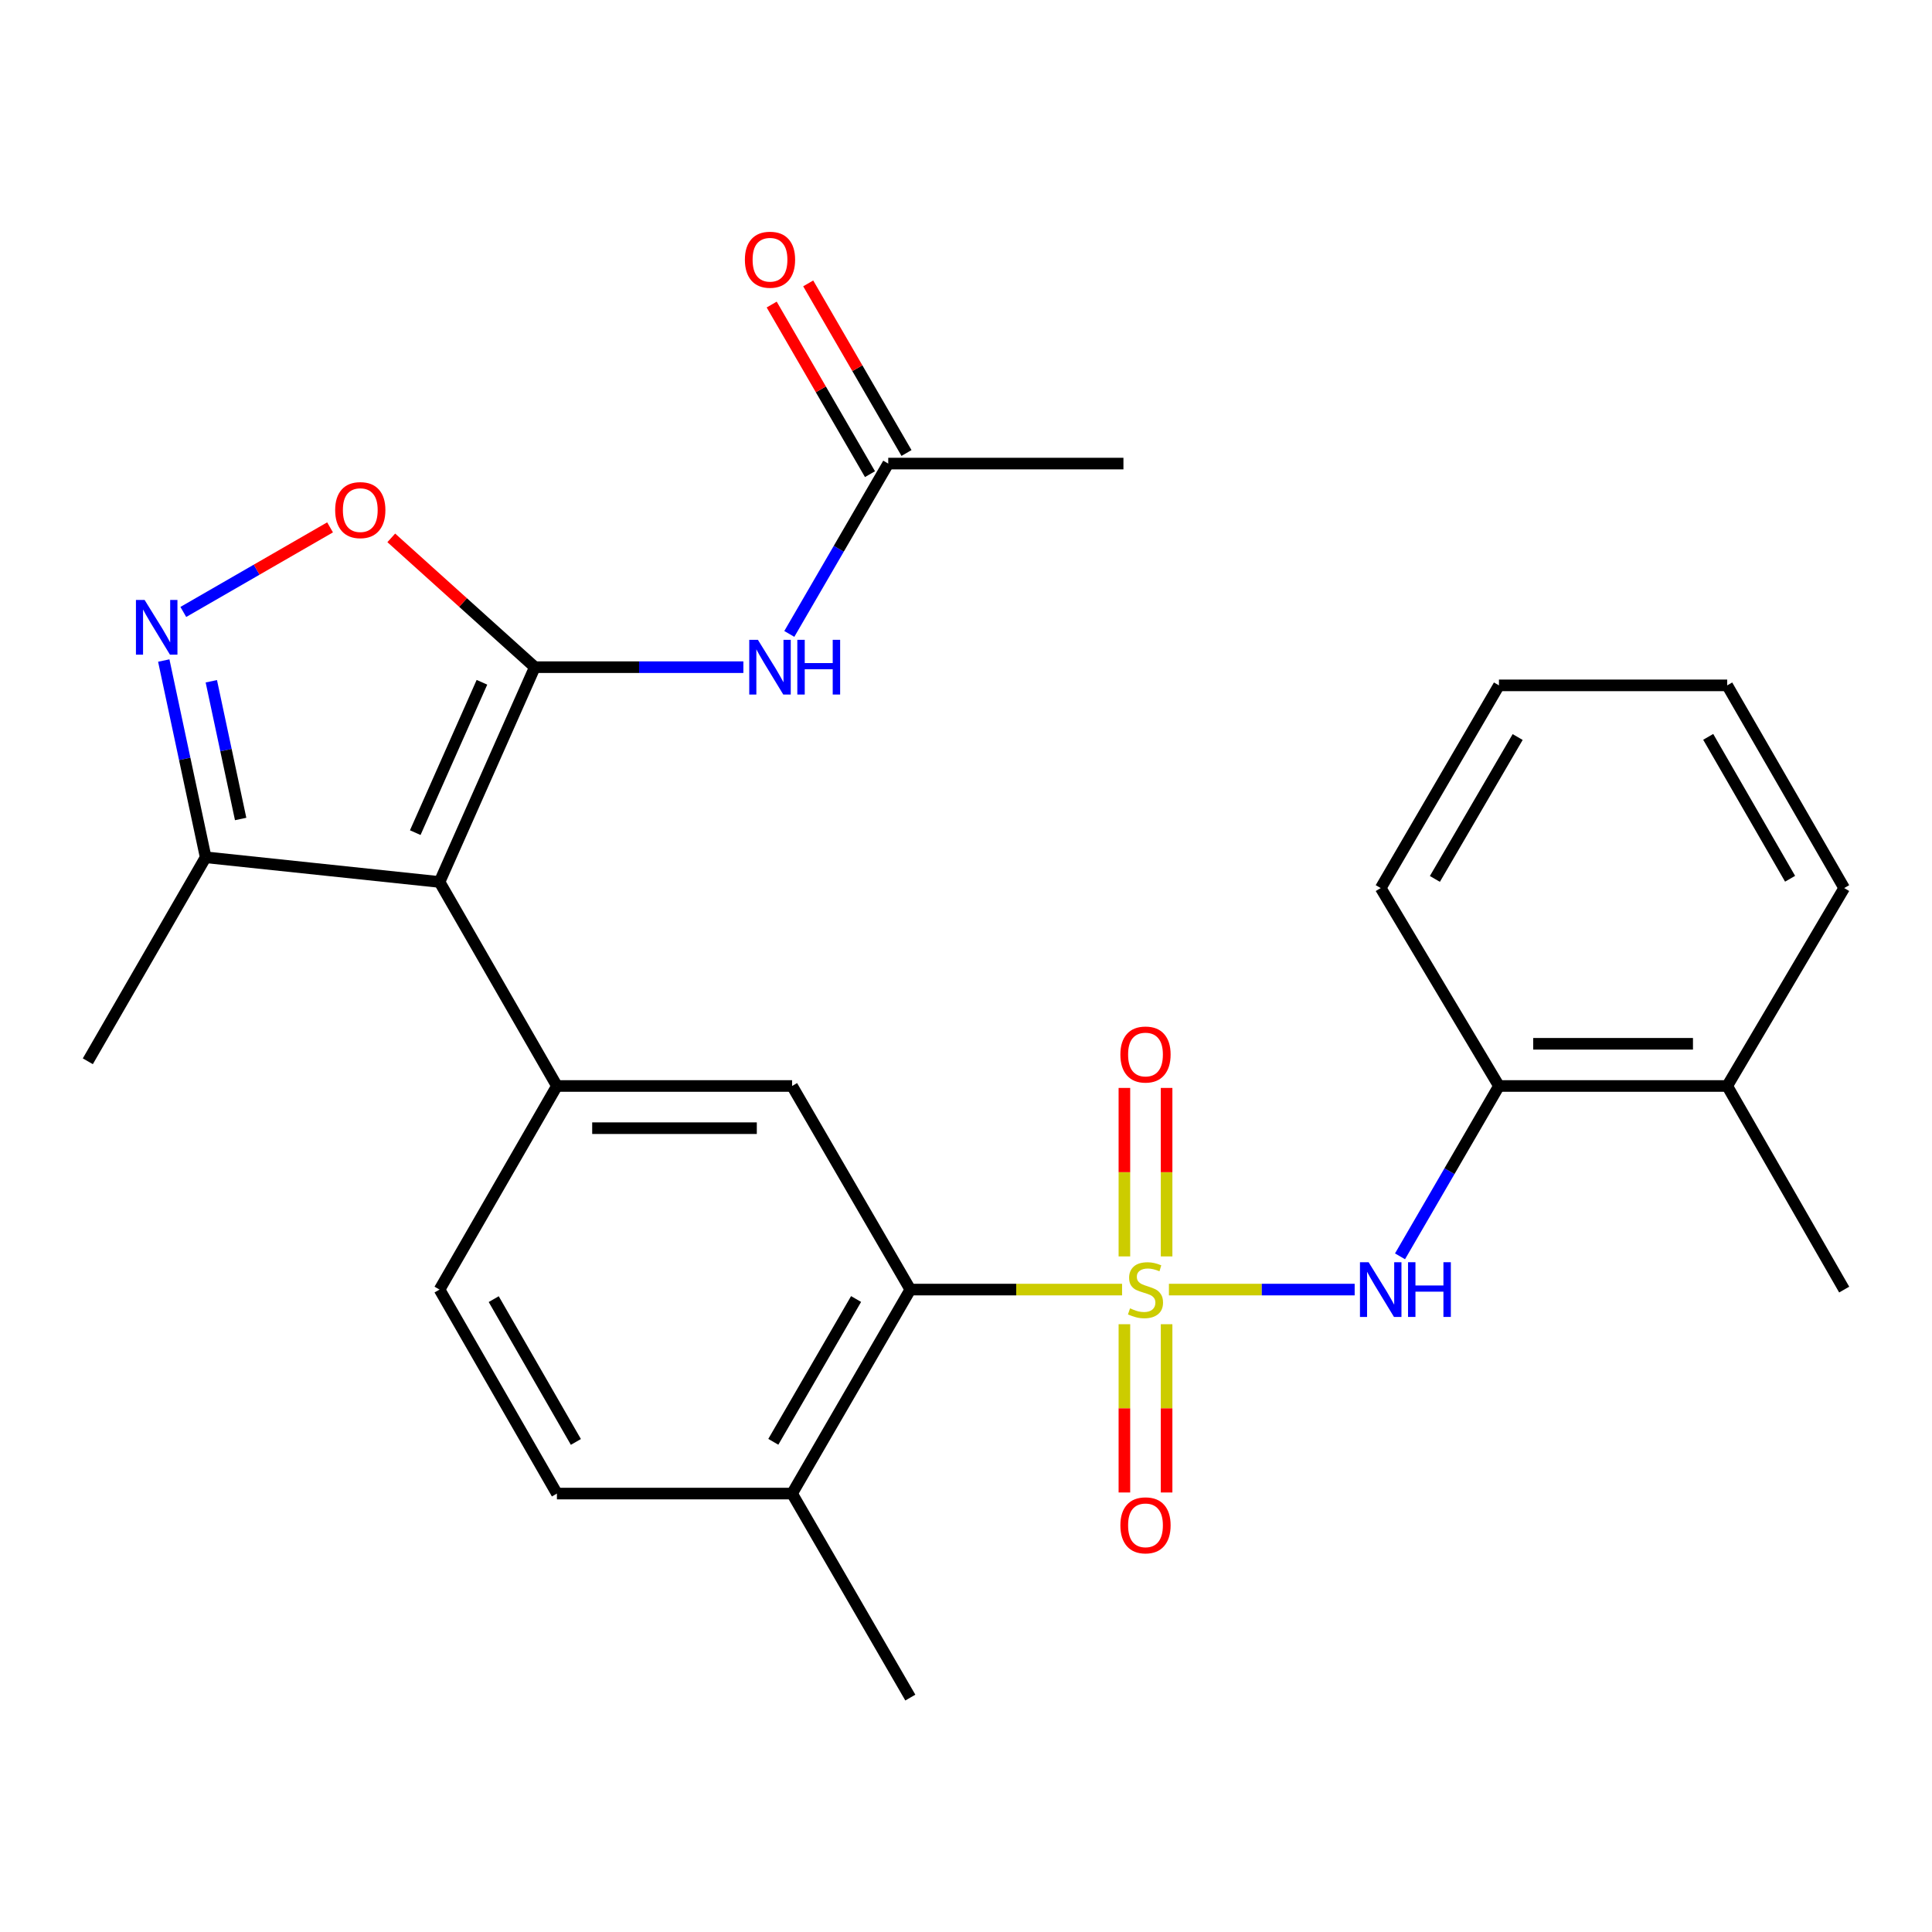 <?xml version='1.0' encoding='iso-8859-1'?>
<svg version='1.1' baseProfile='full'
              xmlns='http://www.w3.org/2000/svg'
                      xmlns:rdkit='http://www.rdkit.org/xml'
                      xmlns:xlink='http://www.w3.org/1999/xlink'
                  xml:space='preserve'
width='1000px' height='1000px' viewBox='0 0 1000 1000'>
<!-- END OF HEADER -->
<rect style='opacity:1.0;fill:#FFFFFF;stroke:none' width='1000' height='1000' x='0' y='0'> </rect>
<path class='bond-2' d='M 580.783,667.484 L 525.983,667.484' style='fill:none;fill-rule:evenodd;stroke:#CCCC00;stroke-width:6px;stroke-linecap:butt;stroke-linejoin:miter;stroke-opacity:1' />
<path class='bond-2' d='M 525.983,667.484 L 471.183,667.484' style='fill:none;fill-rule:evenodd;stroke:#000000;stroke-width:6px;stroke-linecap:butt;stroke-linejoin:miter;stroke-opacity:1' />
<path class='bond-6' d='M 605.03,667.484 L 653.102,667.484' style='fill:none;fill-rule:evenodd;stroke:#CCCC00;stroke-width:6px;stroke-linecap:butt;stroke-linejoin:miter;stroke-opacity:1' />
<path class='bond-6' d='M 653.102,667.484 L 701.173,667.484' style='fill:none;fill-rule:evenodd;stroke:#0000FF;stroke-width:6px;stroke-linecap:butt;stroke-linejoin:miter;stroke-opacity:1' />
<path class='bond-10' d='M 581.986,685.413 L 581.986,728.959' style='fill:none;fill-rule:evenodd;stroke:#CCCC00;stroke-width:6px;stroke-linecap:butt;stroke-linejoin:miter;stroke-opacity:1' />
<path class='bond-10' d='M 581.986,728.959 L 581.986,772.506' style='fill:none;fill-rule:evenodd;stroke:#FF0000;stroke-width:6px;stroke-linecap:butt;stroke-linejoin:miter;stroke-opacity:1' />
<path class='bond-10' d='M 603.826,685.413 L 603.826,728.959' style='fill:none;fill-rule:evenodd;stroke:#CCCC00;stroke-width:6px;stroke-linecap:butt;stroke-linejoin:miter;stroke-opacity:1' />
<path class='bond-10' d='M 603.826,728.959 L 603.826,772.506' style='fill:none;fill-rule:evenodd;stroke:#FF0000;stroke-width:6px;stroke-linecap:butt;stroke-linejoin:miter;stroke-opacity:1' />
<path class='bond-11' d='M 603.826,650.321 L 603.826,606.716' style='fill:none;fill-rule:evenodd;stroke:#CCCC00;stroke-width:6px;stroke-linecap:butt;stroke-linejoin:miter;stroke-opacity:1' />
<path class='bond-11' d='M 603.826,606.716 L 603.826,563.111' style='fill:none;fill-rule:evenodd;stroke:#FF0000;stroke-width:6px;stroke-linecap:butt;stroke-linejoin:miter;stroke-opacity:1' />
<path class='bond-11' d='M 581.986,650.321 L 581.986,606.716' style='fill:none;fill-rule:evenodd;stroke:#CCCC00;stroke-width:6px;stroke-linecap:butt;stroke-linejoin:miter;stroke-opacity:1' />
<path class='bond-11' d='M 581.986,606.716 L 581.986,563.111' style='fill:none;fill-rule:evenodd;stroke:#FF0000;stroke-width:6px;stroke-linecap:butt;stroke-linejoin:miter;stroke-opacity:1' />
<path class='bond-0' d='M 276.816,345.328 L 227.506,456.507' style='fill:none;fill-rule:evenodd;stroke:#000000;stroke-width:6px;stroke-linecap:butt;stroke-linejoin:miter;stroke-opacity:1' />
<path class='bond-0' d='M 249.455,353.15 L 214.938,430.975' style='fill:none;fill-rule:evenodd;stroke:#000000;stroke-width:6px;stroke-linecap:butt;stroke-linejoin:miter;stroke-opacity:1' />
<path class='bond-5' d='M 276.816,345.328 L 239.669,311.863' style='fill:none;fill-rule:evenodd;stroke:#000000;stroke-width:6px;stroke-linecap:butt;stroke-linejoin:miter;stroke-opacity:1' />
<path class='bond-5' d='M 239.669,311.863 L 202.522,278.398' style='fill:none;fill-rule:evenodd;stroke:#FF0000;stroke-width:6px;stroke-linecap:butt;stroke-linejoin:miter;stroke-opacity:1' />
<path class='bond-7' d='M 276.816,345.328 L 330.792,345.328' style='fill:none;fill-rule:evenodd;stroke:#000000;stroke-width:6px;stroke-linecap:butt;stroke-linejoin:miter;stroke-opacity:1' />
<path class='bond-7' d='M 330.792,345.328 L 384.768,345.328' style='fill:none;fill-rule:evenodd;stroke:#0000FF;stroke-width:6px;stroke-linecap:butt;stroke-linejoin:miter;stroke-opacity:1' />
<path class='bond-1' d='M 227.506,456.507 L 288.258,562.105' style='fill:none;fill-rule:evenodd;stroke:#000000;stroke-width:6px;stroke-linecap:butt;stroke-linejoin:miter;stroke-opacity:1' />
<path class='bond-9' d='M 227.506,456.507 L 106.45,443.73' style='fill:none;fill-rule:evenodd;stroke:#000000;stroke-width:6px;stroke-linecap:butt;stroke-linejoin:miter;stroke-opacity:1' />
<path class='bond-8' d='M 471.183,667.484 L 409.982,562.105' style='fill:none;fill-rule:evenodd;stroke:#000000;stroke-width:6px;stroke-linecap:butt;stroke-linejoin:miter;stroke-opacity:1' />
<path class='bond-14' d='M 471.183,667.484 L 409.982,773.07' style='fill:none;fill-rule:evenodd;stroke:#000000;stroke-width:6px;stroke-linecap:butt;stroke-linejoin:miter;stroke-opacity:1' />
<path class='bond-14' d='M 443.107,672.37 L 400.266,746.28' style='fill:none;fill-rule:evenodd;stroke:#000000;stroke-width:6px;stroke-linecap:butt;stroke-linejoin:miter;stroke-opacity:1' />
<path class='bond-3' d='M 288.258,562.105 L 409.982,562.105' style='fill:none;fill-rule:evenodd;stroke:#000000;stroke-width:6px;stroke-linecap:butt;stroke-linejoin:miter;stroke-opacity:1' />
<path class='bond-3' d='M 306.517,583.945 L 391.723,583.945' style='fill:none;fill-rule:evenodd;stroke:#000000;stroke-width:6px;stroke-linecap:butt;stroke-linejoin:miter;stroke-opacity:1' />
<path class='bond-27' d='M 288.258,562.105 L 227.506,667.484' style='fill:none;fill-rule:evenodd;stroke:#000000;stroke-width:6px;stroke-linecap:butt;stroke-linejoin:miter;stroke-opacity:1' />
<path class='bond-4' d='M 84.766,341.891 L 95.608,392.811' style='fill:none;fill-rule:evenodd;stroke:#0000FF;stroke-width:6px;stroke-linecap:butt;stroke-linejoin:miter;stroke-opacity:1' />
<path class='bond-4' d='M 95.608,392.811 L 106.45,443.73' style='fill:none;fill-rule:evenodd;stroke:#000000;stroke-width:6px;stroke-linecap:butt;stroke-linejoin:miter;stroke-opacity:1' />
<path class='bond-4' d='M 109.38,352.619 L 116.969,388.262' style='fill:none;fill-rule:evenodd;stroke:#0000FF;stroke-width:6px;stroke-linecap:butt;stroke-linejoin:miter;stroke-opacity:1' />
<path class='bond-4' d='M 116.969,388.262 L 124.559,423.906' style='fill:none;fill-rule:evenodd;stroke:#000000;stroke-width:6px;stroke-linecap:butt;stroke-linejoin:miter;stroke-opacity:1' />
<path class='bond-29' d='M 94.884,316.745 L 132.861,294.855' style='fill:none;fill-rule:evenodd;stroke:#0000FF;stroke-width:6px;stroke-linecap:butt;stroke-linejoin:miter;stroke-opacity:1' />
<path class='bond-29' d='M 132.861,294.855 L 170.839,272.965' style='fill:none;fill-rule:evenodd;stroke:#FF0000;stroke-width:6px;stroke-linecap:butt;stroke-linejoin:miter;stroke-opacity:1' />
<path class='bond-13' d='M 724.647,650.278 L 750.251,606.191' style='fill:none;fill-rule:evenodd;stroke:#0000FF;stroke-width:6px;stroke-linecap:butt;stroke-linejoin:miter;stroke-opacity:1' />
<path class='bond-13' d='M 750.251,606.191 L 775.855,562.105' style='fill:none;fill-rule:evenodd;stroke:#000000;stroke-width:6px;stroke-linecap:butt;stroke-linejoin:miter;stroke-opacity:1' />
<path class='bond-12' d='M 408.545,328.121 L 434.149,284.035' style='fill:none;fill-rule:evenodd;stroke:#0000FF;stroke-width:6px;stroke-linecap:butt;stroke-linejoin:miter;stroke-opacity:1' />
<path class='bond-12' d='M 434.149,284.035 L 459.753,239.948' style='fill:none;fill-rule:evenodd;stroke:#000000;stroke-width:6px;stroke-linecap:butt;stroke-linejoin:miter;stroke-opacity:1' />
<path class='bond-19' d='M 106.45,443.73 L 45.455,549.316' style='fill:none;fill-rule:evenodd;stroke:#000000;stroke-width:6px;stroke-linecap:butt;stroke-linejoin:miter;stroke-opacity:1' />
<path class='bond-16' d='M 469.201,234.472 L 443.762,190.579' style='fill:none;fill-rule:evenodd;stroke:#000000;stroke-width:6px;stroke-linecap:butt;stroke-linejoin:miter;stroke-opacity:1' />
<path class='bond-16' d='M 443.762,190.579 L 418.323,146.686' style='fill:none;fill-rule:evenodd;stroke:#FF0000;stroke-width:6px;stroke-linecap:butt;stroke-linejoin:miter;stroke-opacity:1' />
<path class='bond-16' d='M 450.305,245.424 L 424.866,201.531' style='fill:none;fill-rule:evenodd;stroke:#000000;stroke-width:6px;stroke-linecap:butt;stroke-linejoin:miter;stroke-opacity:1' />
<path class='bond-16' d='M 424.866,201.531 L 399.427,157.637' style='fill:none;fill-rule:evenodd;stroke:#FF0000;stroke-width:6px;stroke-linecap:butt;stroke-linejoin:miter;stroke-opacity:1' />
<path class='bond-20' d='M 459.753,239.948 L 581.489,239.948' style='fill:none;fill-rule:evenodd;stroke:#000000;stroke-width:6px;stroke-linecap:butt;stroke-linejoin:miter;stroke-opacity:1' />
<path class='bond-17' d='M 775.855,562.105 L 893.999,562.105' style='fill:none;fill-rule:evenodd;stroke:#000000;stroke-width:6px;stroke-linecap:butt;stroke-linejoin:miter;stroke-opacity:1' />
<path class='bond-17' d='M 793.577,540.265 L 876.278,540.265' style='fill:none;fill-rule:evenodd;stroke:#000000;stroke-width:6px;stroke-linecap:butt;stroke-linejoin:miter;stroke-opacity:1' />
<path class='bond-21' d='M 775.855,562.105 L 714.654,459.662' style='fill:none;fill-rule:evenodd;stroke:#000000;stroke-width:6px;stroke-linecap:butt;stroke-linejoin:miter;stroke-opacity:1' />
<path class='bond-18' d='M 409.982,773.07 L 288.258,773.07' style='fill:none;fill-rule:evenodd;stroke:#000000;stroke-width:6px;stroke-linecap:butt;stroke-linejoin:miter;stroke-opacity:1' />
<path class='bond-22' d='M 409.982,773.07 L 471.183,878.668' style='fill:none;fill-rule:evenodd;stroke:#000000;stroke-width:6px;stroke-linecap:butt;stroke-linejoin:miter;stroke-opacity:1' />
<path class='bond-15' d='M 227.506,667.484 L 288.258,773.07' style='fill:none;fill-rule:evenodd;stroke:#000000;stroke-width:6px;stroke-linecap:butt;stroke-linejoin:miter;stroke-opacity:1' />
<path class='bond-15' d='M 255.549,672.43 L 298.076,746.34' style='fill:none;fill-rule:evenodd;stroke:#000000;stroke-width:6px;stroke-linecap:butt;stroke-linejoin:miter;stroke-opacity:1' />
<path class='bond-23' d='M 893.999,562.105 L 954.545,667.484' style='fill:none;fill-rule:evenodd;stroke:#000000;stroke-width:6px;stroke-linecap:butt;stroke-linejoin:miter;stroke-opacity:1' />
<path class='bond-24' d='M 893.999,562.105 L 954.545,459.662' style='fill:none;fill-rule:evenodd;stroke:#000000;stroke-width:6px;stroke-linecap:butt;stroke-linejoin:miter;stroke-opacity:1' />
<path class='bond-25' d='M 714.654,459.662 L 775.855,354.743' style='fill:none;fill-rule:evenodd;stroke:#000000;stroke-width:6px;stroke-linecap:butt;stroke-linejoin:miter;stroke-opacity:1' />
<path class='bond-25' d='M 742.699,454.928 L 785.54,381.486' style='fill:none;fill-rule:evenodd;stroke:#000000;stroke-width:6px;stroke-linecap:butt;stroke-linejoin:miter;stroke-opacity:1' />
<path class='bond-28' d='M 954.545,459.662 L 893.999,354.743' style='fill:none;fill-rule:evenodd;stroke:#000000;stroke-width:6px;stroke-linecap:butt;stroke-linejoin:miter;stroke-opacity:1' />
<path class='bond-28' d='M 926.547,454.84 L 884.165,381.397' style='fill:none;fill-rule:evenodd;stroke:#000000;stroke-width:6px;stroke-linecap:butt;stroke-linejoin:miter;stroke-opacity:1' />
<path class='bond-26' d='M 775.855,354.743 L 893.999,354.743' style='fill:none;fill-rule:evenodd;stroke:#000000;stroke-width:6px;stroke-linecap:butt;stroke-linejoin:miter;stroke-opacity:1' />
<path  class='atom-0' d='M 584.906 677.204
Q 585.226 677.324, 586.546 677.884
Q 587.866 678.444, 589.306 678.804
Q 590.786 679.124, 592.226 679.124
Q 594.906 679.124, 596.466 677.844
Q 598.026 676.524, 598.026 674.244
Q 598.026 672.684, 597.226 671.724
Q 596.466 670.764, 595.266 670.244
Q 594.066 669.724, 592.066 669.124
Q 589.546 668.364, 588.026 667.644
Q 586.546 666.924, 585.466 665.404
Q 584.426 663.884, 584.426 661.324
Q 584.426 657.764, 586.826 655.564
Q 589.266 653.364, 594.066 653.364
Q 597.346 653.364, 601.066 654.924
L 600.146 658.004
Q 596.746 656.604, 594.186 656.604
Q 591.426 656.604, 589.906 657.764
Q 588.386 658.884, 588.426 660.844
Q 588.426 662.364, 589.186 663.284
Q 589.986 664.204, 591.106 664.724
Q 592.266 665.244, 594.186 665.844
Q 596.746 666.644, 598.266 667.444
Q 599.786 668.244, 600.866 669.884
Q 601.986 671.484, 601.986 674.244
Q 601.986 678.164, 599.346 680.284
Q 596.746 682.364, 592.386 682.364
Q 589.866 682.364, 587.946 681.804
Q 586.066 681.284, 583.826 680.364
L 584.906 677.204
' fill='#CCCC00'/>
<path  class='atom-5' d='M 74.843 310.528
L 84.123 325.528
Q 85.043 327.008, 86.523 329.688
Q 88.003 332.368, 88.083 332.528
L 88.083 310.528
L 91.843 310.528
L 91.843 338.848
L 87.963 338.848
L 78.003 322.448
Q 76.843 320.528, 75.603 318.328
Q 74.403 316.128, 74.043 315.448
L 74.043 338.848
L 70.363 338.848
L 70.363 310.528
L 74.843 310.528
' fill='#0000FF'/>
<path  class='atom-6' d='M 173.482 264.028
Q 173.482 257.228, 176.842 253.428
Q 180.202 249.628, 186.482 249.628
Q 192.762 249.628, 196.122 253.428
Q 199.482 257.228, 199.482 264.028
Q 199.482 270.908, 196.082 274.828
Q 192.682 278.708, 186.482 278.708
Q 180.242 278.708, 176.842 274.828
Q 173.482 270.948, 173.482 264.028
M 186.482 275.508
Q 190.802 275.508, 193.122 272.628
Q 195.482 269.708, 195.482 264.028
Q 195.482 258.468, 193.122 255.668
Q 190.802 252.828, 186.482 252.828
Q 182.162 252.828, 179.802 255.628
Q 177.482 258.428, 177.482 264.028
Q 177.482 269.748, 179.802 272.628
Q 182.162 275.508, 186.482 275.508
' fill='#FF0000'/>
<path  class='atom-7' d='M 708.394 653.324
L 717.674 668.324
Q 718.594 669.804, 720.074 672.484
Q 721.554 675.164, 721.634 675.324
L 721.634 653.324
L 725.394 653.324
L 725.394 681.644
L 721.514 681.644
L 711.554 665.244
Q 710.394 663.324, 709.154 661.124
Q 707.954 658.924, 707.594 658.244
L 707.594 681.644
L 703.914 681.644
L 703.914 653.324
L 708.394 653.324
' fill='#0000FF'/>
<path  class='atom-7' d='M 728.794 653.324
L 732.634 653.324
L 732.634 665.364
L 747.114 665.364
L 747.114 653.324
L 750.954 653.324
L 750.954 681.644
L 747.114 681.644
L 747.114 668.564
L 732.634 668.564
L 732.634 681.644
L 728.794 681.644
L 728.794 653.324
' fill='#0000FF'/>
<path  class='atom-8' d='M 392.292 331.168
L 401.572 346.168
Q 402.492 347.648, 403.972 350.328
Q 405.452 353.008, 405.532 353.168
L 405.532 331.168
L 409.292 331.168
L 409.292 359.488
L 405.412 359.488
L 395.452 343.088
Q 394.292 341.168, 393.052 338.968
Q 391.852 336.768, 391.492 336.088
L 391.492 359.488
L 387.812 359.488
L 387.812 331.168
L 392.292 331.168
' fill='#0000FF'/>
<path  class='atom-8' d='M 412.692 331.168
L 416.532 331.168
L 416.532 343.208
L 431.012 343.208
L 431.012 331.168
L 434.852 331.168
L 434.852 359.488
L 431.012 359.488
L 431.012 346.408
L 416.532 346.408
L 416.532 359.488
L 412.692 359.488
L 412.692 331.168
' fill='#0000FF'/>
<path  class='atom-11' d='M 579.906 789.506
Q 579.906 782.706, 583.266 778.906
Q 586.626 775.106, 592.906 775.106
Q 599.186 775.106, 602.546 778.906
Q 605.906 782.706, 605.906 789.506
Q 605.906 796.386, 602.506 800.306
Q 599.106 804.186, 592.906 804.186
Q 586.666 804.186, 583.266 800.306
Q 579.906 796.426, 579.906 789.506
M 592.906 800.986
Q 597.226 800.986, 599.546 798.106
Q 601.906 795.186, 601.906 789.506
Q 601.906 783.946, 599.546 781.146
Q 597.226 778.306, 592.906 778.306
Q 588.586 778.306, 586.226 781.106
Q 583.906 783.906, 583.906 789.506
Q 583.906 795.226, 586.226 798.106
Q 588.586 800.986, 592.906 800.986
' fill='#FF0000'/>
<path  class='atom-12' d='M 579.906 545.817
Q 579.906 539.017, 583.266 535.217
Q 586.626 531.417, 592.906 531.417
Q 599.186 531.417, 602.546 535.217
Q 605.906 539.017, 605.906 545.817
Q 605.906 552.697, 602.506 556.617
Q 599.106 560.497, 592.906 560.497
Q 586.666 560.497, 583.266 556.617
Q 579.906 552.737, 579.906 545.817
M 592.906 557.297
Q 597.226 557.297, 599.546 554.417
Q 601.906 551.497, 601.906 545.817
Q 601.906 540.257, 599.546 537.457
Q 597.226 534.617, 592.906 534.617
Q 588.586 534.617, 586.226 537.417
Q 583.906 540.217, 583.906 545.817
Q 583.906 551.537, 586.226 554.417
Q 588.586 557.297, 592.906 557.297
' fill='#FF0000'/>
<path  class='atom-17' d='M 385.552 134.43
Q 385.552 127.63, 388.912 123.83
Q 392.272 120.03, 398.552 120.03
Q 404.832 120.03, 408.192 123.83
Q 411.552 127.63, 411.552 134.43
Q 411.552 141.31, 408.152 145.23
Q 404.752 149.11, 398.552 149.11
Q 392.312 149.11, 388.912 145.23
Q 385.552 141.35, 385.552 134.43
M 398.552 145.91
Q 402.872 145.91, 405.192 143.03
Q 407.552 140.11, 407.552 134.43
Q 407.552 128.87, 405.192 126.07
Q 402.872 123.23, 398.552 123.23
Q 394.232 123.23, 391.872 126.03
Q 389.552 128.83, 389.552 134.43
Q 389.552 140.15, 391.872 143.03
Q 394.232 145.91, 398.552 145.91
' fill='#FF0000'/>
</svg>
